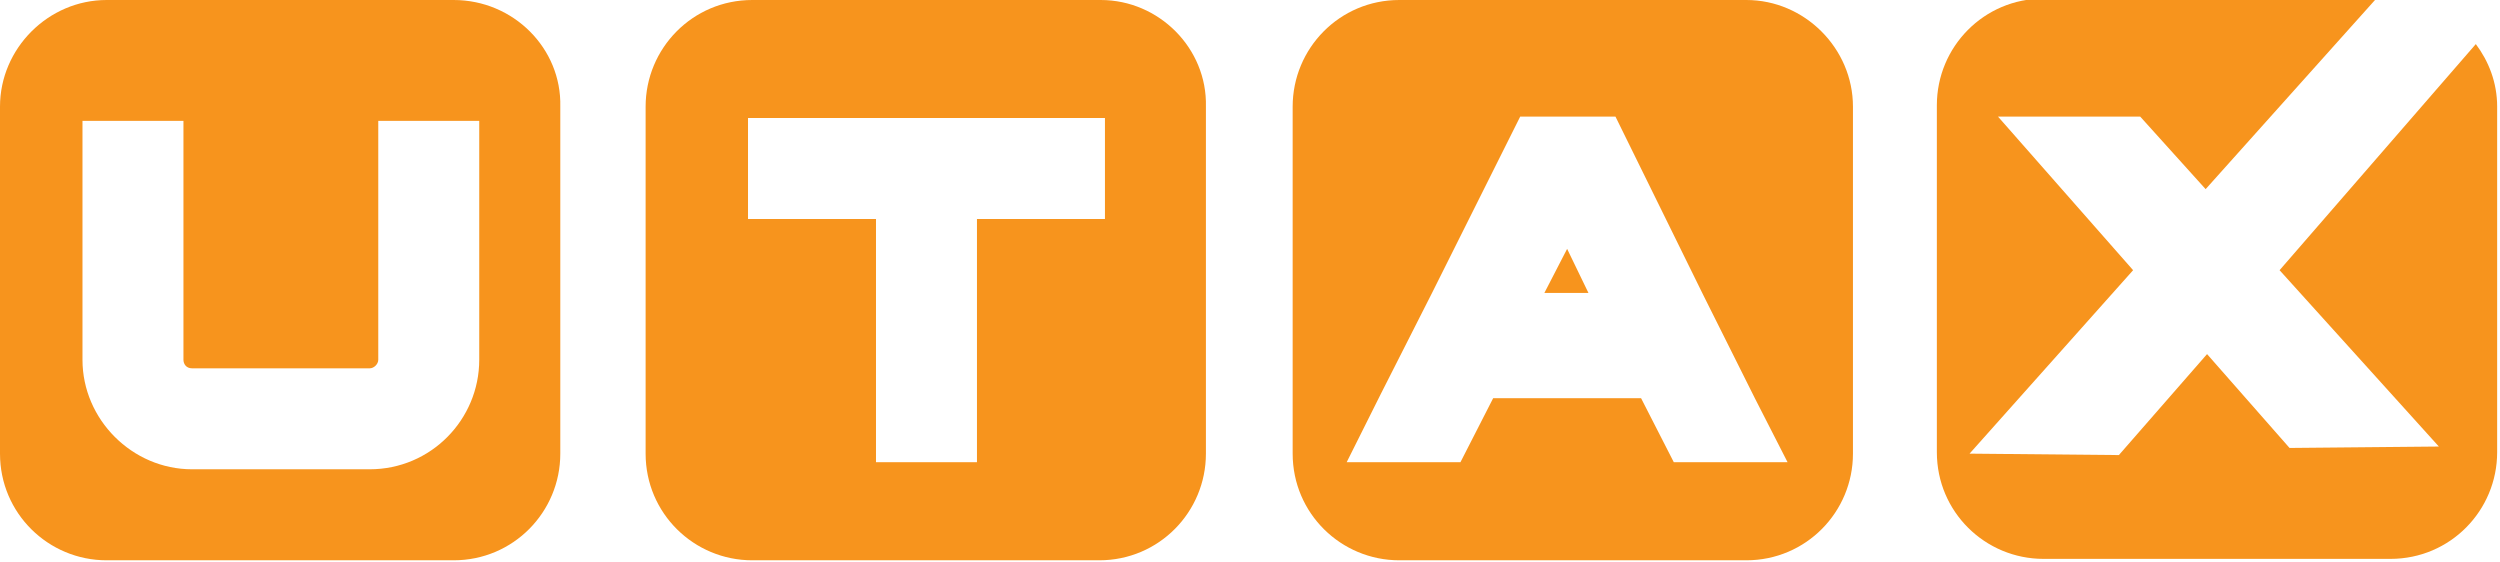 <?xml version="1.0" encoding="utf-8"?>
<!-- Generator: Adobe Illustrator 25.3.0, SVG Export Plug-In . SVG Version: 6.00 Build 0)  -->
<svg version="1.1" id="Ebene_1" xmlns="http://www.w3.org/2000/svg" xmlns:xlink="http://www.w3.org/1999/xlink" x="0px" y="0px"
	 viewBox="0 0 175.8 39.5" style="enable-background:new 0 0 175.8 39.5;" xml:space="preserve">
<style type="text/css">
	.st0{fill-rule:evenodd;clip-rule:evenodd;fill:#F7941D;}
	.st1{fill:#F7941D;}
</style>
<g id="surface1">
	<path class="st0" d="M33.7,25.3c0,4.2-3.4,7.7-7.7,7.7H13.5c-4.2,0-7.7-3.5-7.7-7.7V8.5h7.1v16.8c0,0.3,0.2,0.6,0.6,0.6H26
		c0.3,0,0.6-0.3,0.6-0.6V8.5h7.1V25.3z M31.9,0H7.5C3.4,0,0,3.4,0,7.5v24.4c0,4.2,3.4,7.5,7.5,7.5h24.4c4.2,0,7.5-3.4,7.5-7.5V7.5
		C39.5,3.4,36.1,0,31.9,0"/>
	<path class="st0" d="M77.7,15.4h-9v17.1h-7.1V15.4h-9V8.3h25.1V15.4z M77.4,0H52.9c-4.2,0-7.5,3.4-7.5,7.5v24.4
		c0,4.2,3.4,7.5,7.5,7.5h24.4c4.2,0,7.5-3.4,7.5-7.5V7.5C84.9,3.4,81.5,0,77.4,0"/>
	<path class="st0" d="M108.6,20.6h3.1l-1.5-3.1L108.6,20.6"/>
	<path class="st0" d="M117.7,32.5l-2.3-4.5H105l-2.3,4.5h-8l2.4-4.8l3.6-7.1l6.2-12.4l6.7,0l6.2,12.6l3.6,7.2l2.3,4.5H117.7z
		 M122.8,0H98.4c-4.2,0-7.5,3.4-7.5,7.5v24.4c0,4.2,3.4,7.5,7.5,7.5h24.4c4.2,0,7.5-3.4,7.5-7.5V7.5C130.3,3.4,126.9,0,122.8,0"/>
	<path class="st1" d="M160.3,19l11.2,12.4l-10.5,0.1l-5.8-6.6l-6.2,7.1l-10.5-0.1L150,19l-9.5-10.8h10l4.6,5.1l12-13.4h-23.4
		c-4.2,0-7.5,3.4-7.5,7.5v24.4c0,4.2,3.4,7.5,7.5,7.5h24.4c4.2,0,7.5-3.4,7.5-7.5V7.5c0-1.7-0.6-3.2-1.5-4.4L160.3,19"/>
</g>
</svg>
